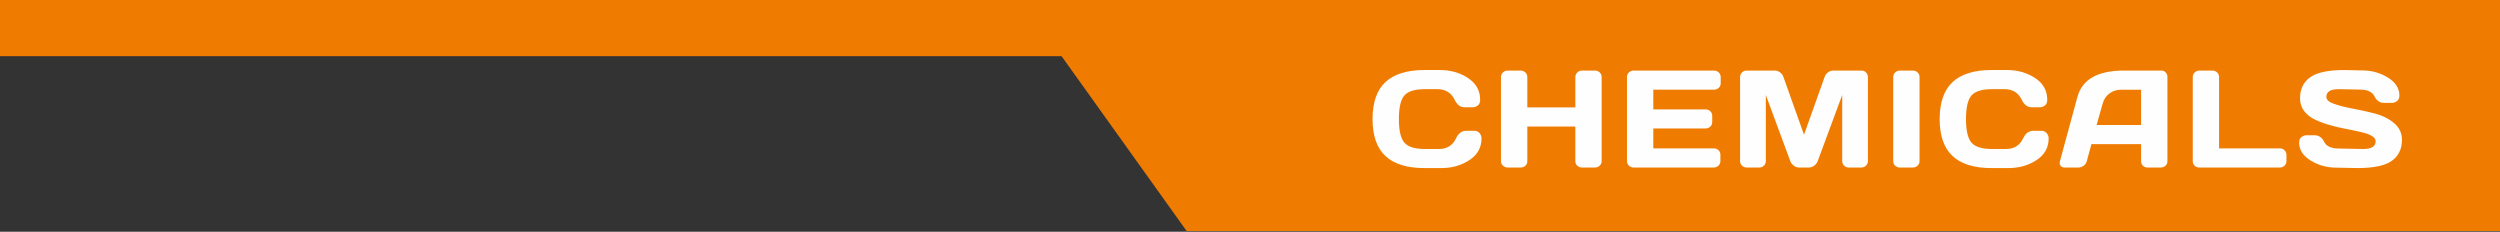 <?xml version="1.0" encoding="UTF-8"?>
<svg width="356px" height="33px" viewBox="0 0 356 33" version="1.1" xmlns="http://www.w3.org/2000/svg" xmlns:xlink="http://www.w3.org/1999/xlink">
    <rect x="0" y="0" width="356" height="33" fill="#333333" stroke="none"/>
    <title>Group 22</title>
    <g id="Symbols" stroke="none" stroke-width="1" fill="none" fill-rule="evenodd">
        <g id="Blocks-/-Markets" transform="translate(-922, -80)">
            <g id="Group-17" transform="translate(162, 80)">
                <g id="Group-10" transform="translate(760, 0)">
                    <g id="Group-22" transform="translate(0, 0)">
                        <polygon id="Fill-1" fill="#EF7C00" points="0 8 356 8 356 0 0 0"></polygon>
                        <polygon id="Fill-2" fill="#EF7C00" points="147.585 2.992 168.985 32.908 356 32.908 356 2.992"></polygon>
                        <g id="Group-21" transform="translate(195.451, 9.972)" fill="#FEFEFE">
                            <path d="M1.846,12.256 C0.617,11.119 0,9.362 0,6.984 C0,4.606 0.617,2.848 1.846,1.709 C3.073,0.57 4.919,0 7.379,0 L9.595,0 C11.1,0 12.43,0.378 13.588,1.137 C14.744,1.894 15.323,2.931 15.323,4.246 C15.323,4.626 15.205,4.896 14.973,5.059 C14.744,5.222 14.518,5.305 14.297,5.305 L13.113,5.305 C12.506,5.305 12.03,4.953 11.695,4.246 C11.204,3.232 10.389,2.724 9.248,2.724 L7.476,2.724 C6.026,2.724 5.043,3.027 4.527,3.631 C4.007,4.233 3.751,5.35 3.751,6.98 C3.751,8.611 4.007,9.728 4.527,10.334 C5.043,10.942 6.026,11.245 7.476,11.245 L9.457,11.245 C10.594,11.245 11.407,10.737 11.89,9.724 C12.229,9.01 12.707,8.656 13.324,8.656 L14.508,8.656 C14.817,8.656 15.065,8.766 15.247,8.992 C15.43,9.217 15.52,9.461 15.52,9.724 C15.52,11.04 14.945,12.075 13.791,12.828 C12.638,13.583 11.307,13.961 9.804,13.961 L7.379,13.961 C4.919,13.961 3.073,13.392 1.846,12.256" id="Fill-3"></path>
                            <path d="M18.288,12.978 L18.288,0.992 C18.288,0.74 18.381,0.528 18.568,0.347 C18.755,0.166 18.982,0.077 19.255,0.077 L21.103,0.077 C21.361,0.077 21.582,0.166 21.763,0.347 C21.946,0.528 22.039,0.74 22.039,0.992 L22.039,5.323 L28.878,5.323 L28.878,0.992 C28.878,0.74 28.971,0.528 29.158,0.347 C29.341,0.166 29.565,0.077 29.82,0.077 L31.671,0.077 C31.941,0.077 32.168,0.166 32.353,0.347 C32.534,0.528 32.625,0.74 32.625,0.992 L32.625,12.978 C32.625,13.228 32.53,13.442 32.343,13.617 C32.152,13.794 31.931,13.883 31.671,13.883 L29.82,13.883 C29.565,13.883 29.341,13.796 29.158,13.627 C28.971,13.458 28.878,13.248 28.878,12.998 L28.878,8.047 L22.039,8.047 L22.039,12.998 C22.039,13.248 21.946,13.458 21.763,13.627 C21.582,13.796 21.361,13.883 21.103,13.883 L19.255,13.883 C18.995,13.883 18.769,13.794 18.578,13.617 C18.385,13.442 18.288,13.228 18.288,12.978" id="Fill-5"></path>
                            <path d="M36.232,12.958 L36.232,0.972 C36.232,0.722 36.325,0.51 36.512,0.337 C36.695,0.163 36.918,0.077 37.176,0.077 L48.638,0.077 C48.898,0.077 49.119,0.167 49.3,0.346 C49.483,0.527 49.576,0.742 49.576,0.991 L49.576,1.898 C49.576,2.146 49.483,2.36 49.3,2.537 C49.119,2.714 48.898,2.801 48.638,2.801 L39.979,2.801 L39.979,5.604 L47.435,5.604 C47.695,5.604 47.917,5.69 48.098,5.867 C48.28,6.044 48.37,6.259 48.37,6.509 L48.37,7.413 C48.37,7.663 48.28,7.877 48.098,8.053 C47.917,8.23 47.695,8.318 47.435,8.318 L39.979,8.318 L39.979,11.158 L48.618,11.158 C48.871,11.158 49.087,11.245 49.265,11.418 C49.442,11.591 49.534,11.803 49.534,12.053 L49.534,12.978 C49.534,13.227 49.44,13.442 49.257,13.617 C49.07,13.794 48.849,13.882 48.589,13.882 L37.176,13.882 C36.918,13.882 36.695,13.794 36.512,13.617 C36.325,13.442 36.232,13.221 36.232,12.958" id="Fill-7"></path>
                            <path d="M52.335,12.958 L52.335,1.011 C52.335,0.748 52.424,0.527 52.605,0.346 C52.781,0.167 53.003,0.077 53.261,0.077 L57.305,0.077 C57.563,0.077 57.808,0.167 58.042,0.346 C58.276,0.527 58.43,0.742 58.509,0.991 L61.442,9.213 L64.373,0.991 C64.454,0.742 64.609,0.527 64.842,0.346 C65.074,0.167 65.319,0.077 65.577,0.077 L69.623,0.077 C69.881,0.077 70.099,0.167 70.273,0.346 C70.45,0.527 70.539,0.748 70.539,1.011 L70.539,12.958 C70.539,13.221 70.446,13.442 70.263,13.617 C70.082,13.794 69.861,13.882 69.603,13.882 L67.814,13.882 C67.554,13.882 67.336,13.794 67.152,13.617 C66.969,13.442 66.881,13.221 66.881,12.958 L66.881,3.552 L63.372,13.017 C63.278,13.253 63.116,13.457 62.882,13.627 C62.649,13.798 62.407,13.882 62.149,13.882 L60.725,13.882 C60.467,13.882 60.223,13.798 59.994,13.627 C59.768,13.457 59.6,13.253 59.502,13.017 L56.003,3.552 L56.003,12.958 C56.003,13.221 55.913,13.442 55.729,13.617 C55.548,13.794 55.326,13.882 55.069,13.882 L53.279,13.882 C53.021,13.882 52.798,13.794 52.615,13.617 C52.428,13.442 52.335,13.221 52.335,12.958" id="Fill-9"></path>
                            <path d="M74.145,12.997 L74.145,0.991 C74.145,0.742 74.238,0.527 74.423,0.346 C74.608,0.167 74.829,0.077 75.089,0.077 L76.938,0.077 C77.21,0.077 77.437,0.167 77.618,0.346 C77.803,0.527 77.892,0.742 77.892,0.991 L77.892,12.978 C77.892,13.227 77.801,13.442 77.608,13.617 C77.421,13.794 77.196,13.882 76.938,13.882 L75.089,13.882 C74.829,13.882 74.608,13.798 74.423,13.627 C74.238,13.457 74.145,13.247 74.145,12.997" id="Fill-11"></path>
                            <path d="M82.601,12.256 C81.375,11.119 80.757,9.362 80.757,6.984 C80.757,4.606 81.375,2.848 82.601,1.709 C83.83,0.57 85.674,0 88.134,0 L90.354,0 C91.855,0 93.185,0.378 94.345,1.137 C95.499,1.894 96.078,2.931 96.078,4.246 C96.078,4.626 95.962,4.896 95.728,5.059 C95.499,5.222 95.273,5.305 95.054,5.305 L93.87,5.305 C93.261,5.305 92.789,4.953 92.45,4.246 C91.959,3.232 91.144,2.724 90.005,2.724 L88.232,2.724 C86.783,2.724 85.798,3.027 85.282,3.631 C84.764,4.233 84.507,5.35 84.507,6.98 C84.507,8.611 84.764,9.728 85.282,10.334 C85.798,10.942 86.783,11.245 88.232,11.245 L90.212,11.245 C91.353,11.245 92.166,10.737 92.649,9.724 C92.984,9.01 93.464,8.656 94.079,8.656 L95.263,8.656 C95.574,8.656 95.822,8.766 96.005,8.992 C96.185,9.217 96.277,9.461 96.277,9.724 C96.277,11.04 95.7,12.075 94.546,12.828 C93.393,13.583 92.064,13.961 90.559,13.961 L88.134,13.961 C85.674,13.961 83.83,13.392 82.601,12.256" id="Fill-13"></path>
                            <path d="M103.108,7.827 L109.441,7.827 L109.441,2.802 L106.608,2.802 C105.97,2.802 105.415,2.977 104.944,3.327 C104.469,3.677 104.148,4.147 103.981,4.737 L103.108,7.827 Z M97.88,12.998 L100.374,3.832 C101.05,1.335 103.25,0.084 106.977,0.078 L112.333,0.078 C112.579,0.078 112.784,0.166 112.947,0.347 C113.109,0.528 113.19,0.735 113.19,0.973 L113.19,12.998 C113.19,13.248 113.097,13.456 112.912,13.627 C112.725,13.797 112.504,13.883 112.244,13.883 L110.373,13.883 C110.103,13.883 109.878,13.797 109.703,13.627 C109.53,13.456 109.441,13.24 109.441,12.978 L109.441,10.551 L102.371,10.551 L101.707,12.978 C101.639,13.24 101.491,13.456 101.26,13.627 C101.026,13.797 100.78,13.883 100.522,13.883 L98.564,13.883 C98.306,13.883 98.12,13.81 98.008,13.667 C97.894,13.521 97.839,13.395 97.845,13.285 C97.847,13.177 97.86,13.081 97.88,12.998 L97.88,12.998 Z" id="Fill-15"></path>
                            <path d="M116.798,12.997 L116.798,1.011 C116.798,0.748 116.891,0.527 117.076,0.346 C117.261,0.167 117.483,0.077 117.742,0.077 L119.613,0.077 C119.869,0.077 120.09,0.167 120.271,0.346 C120.456,0.527 120.545,0.748 120.545,1.011 L120.545,11.158 L129.206,11.158 C129.464,11.158 129.683,11.249 129.866,11.428 C130.049,11.609 130.14,11.823 130.14,12.073 L130.14,12.978 C130.14,13.227 130.049,13.442 129.866,13.617 C129.683,13.794 129.464,13.882 129.206,13.882 L117.742,13.882 C117.483,13.882 117.261,13.798 117.076,13.627 C116.891,13.457 116.798,13.247 116.798,12.997" id="Fill-17"></path>
                            <path d="M131.946,10.349 C131.946,9.971 132.062,9.7 132.295,9.537 C132.525,9.372 132.75,9.291 132.968,9.291 L134.15,9.291 C134.749,9.291 135.202,9.606 135.515,10.233 C135.825,10.862 136.524,11.177 137.611,11.177 L141.092,11.246 C142.256,11.246 142.841,10.876 142.841,10.137 C142.841,9.578 142.128,9.139 140.704,8.819 C140.066,8.671 139.364,8.524 138.596,8.38 C137.828,8.237 137.062,8.056 136.305,7.837 C135.545,7.619 134.848,7.361 134.213,7.066 C133.575,6.771 133.061,6.364 132.665,5.849 C132.271,5.332 132.074,4.724 132.074,4.026 C132.074,2.733 132.547,1.742 133.498,1.046 C134.444,0.35 136.075,0.001 138.387,0.001 L140.911,0.058 C142.27,0.058 143.495,0.397 144.586,1.073 C145.674,1.752 146.223,2.596 146.223,3.611 C146.223,3.988 146.105,4.262 145.873,4.429 C145.642,4.596 145.418,4.679 145.207,4.679 L144.023,4.679 C143.43,4.679 142.973,4.362 142.664,3.731 C142.349,3.099 141.653,2.783 140.564,2.783 L137.572,2.725 C136.404,2.725 135.821,3.093 135.821,3.833 C135.821,4.236 136.193,4.566 136.928,4.824 C137.67,5.08 138.563,5.306 139.615,5.503 C140.666,5.697 141.72,5.933 142.782,6.209 C143.842,6.486 144.74,6.94 145.481,7.572 C146.219,8.203 146.588,8.992 146.588,9.936 C146.588,11.224 146.115,12.22 145.162,12.916 C144.21,13.612 142.583,13.96 140.278,13.96 L137.263,13.901 C135.905,13.901 134.68,13.563 133.585,12.886 C132.49,12.21 131.946,11.364 131.946,10.349" id="Fill-19"></path>
                        </g>
                    </g>
                </g>
            </g>
        </g>
    </g>
</svg>